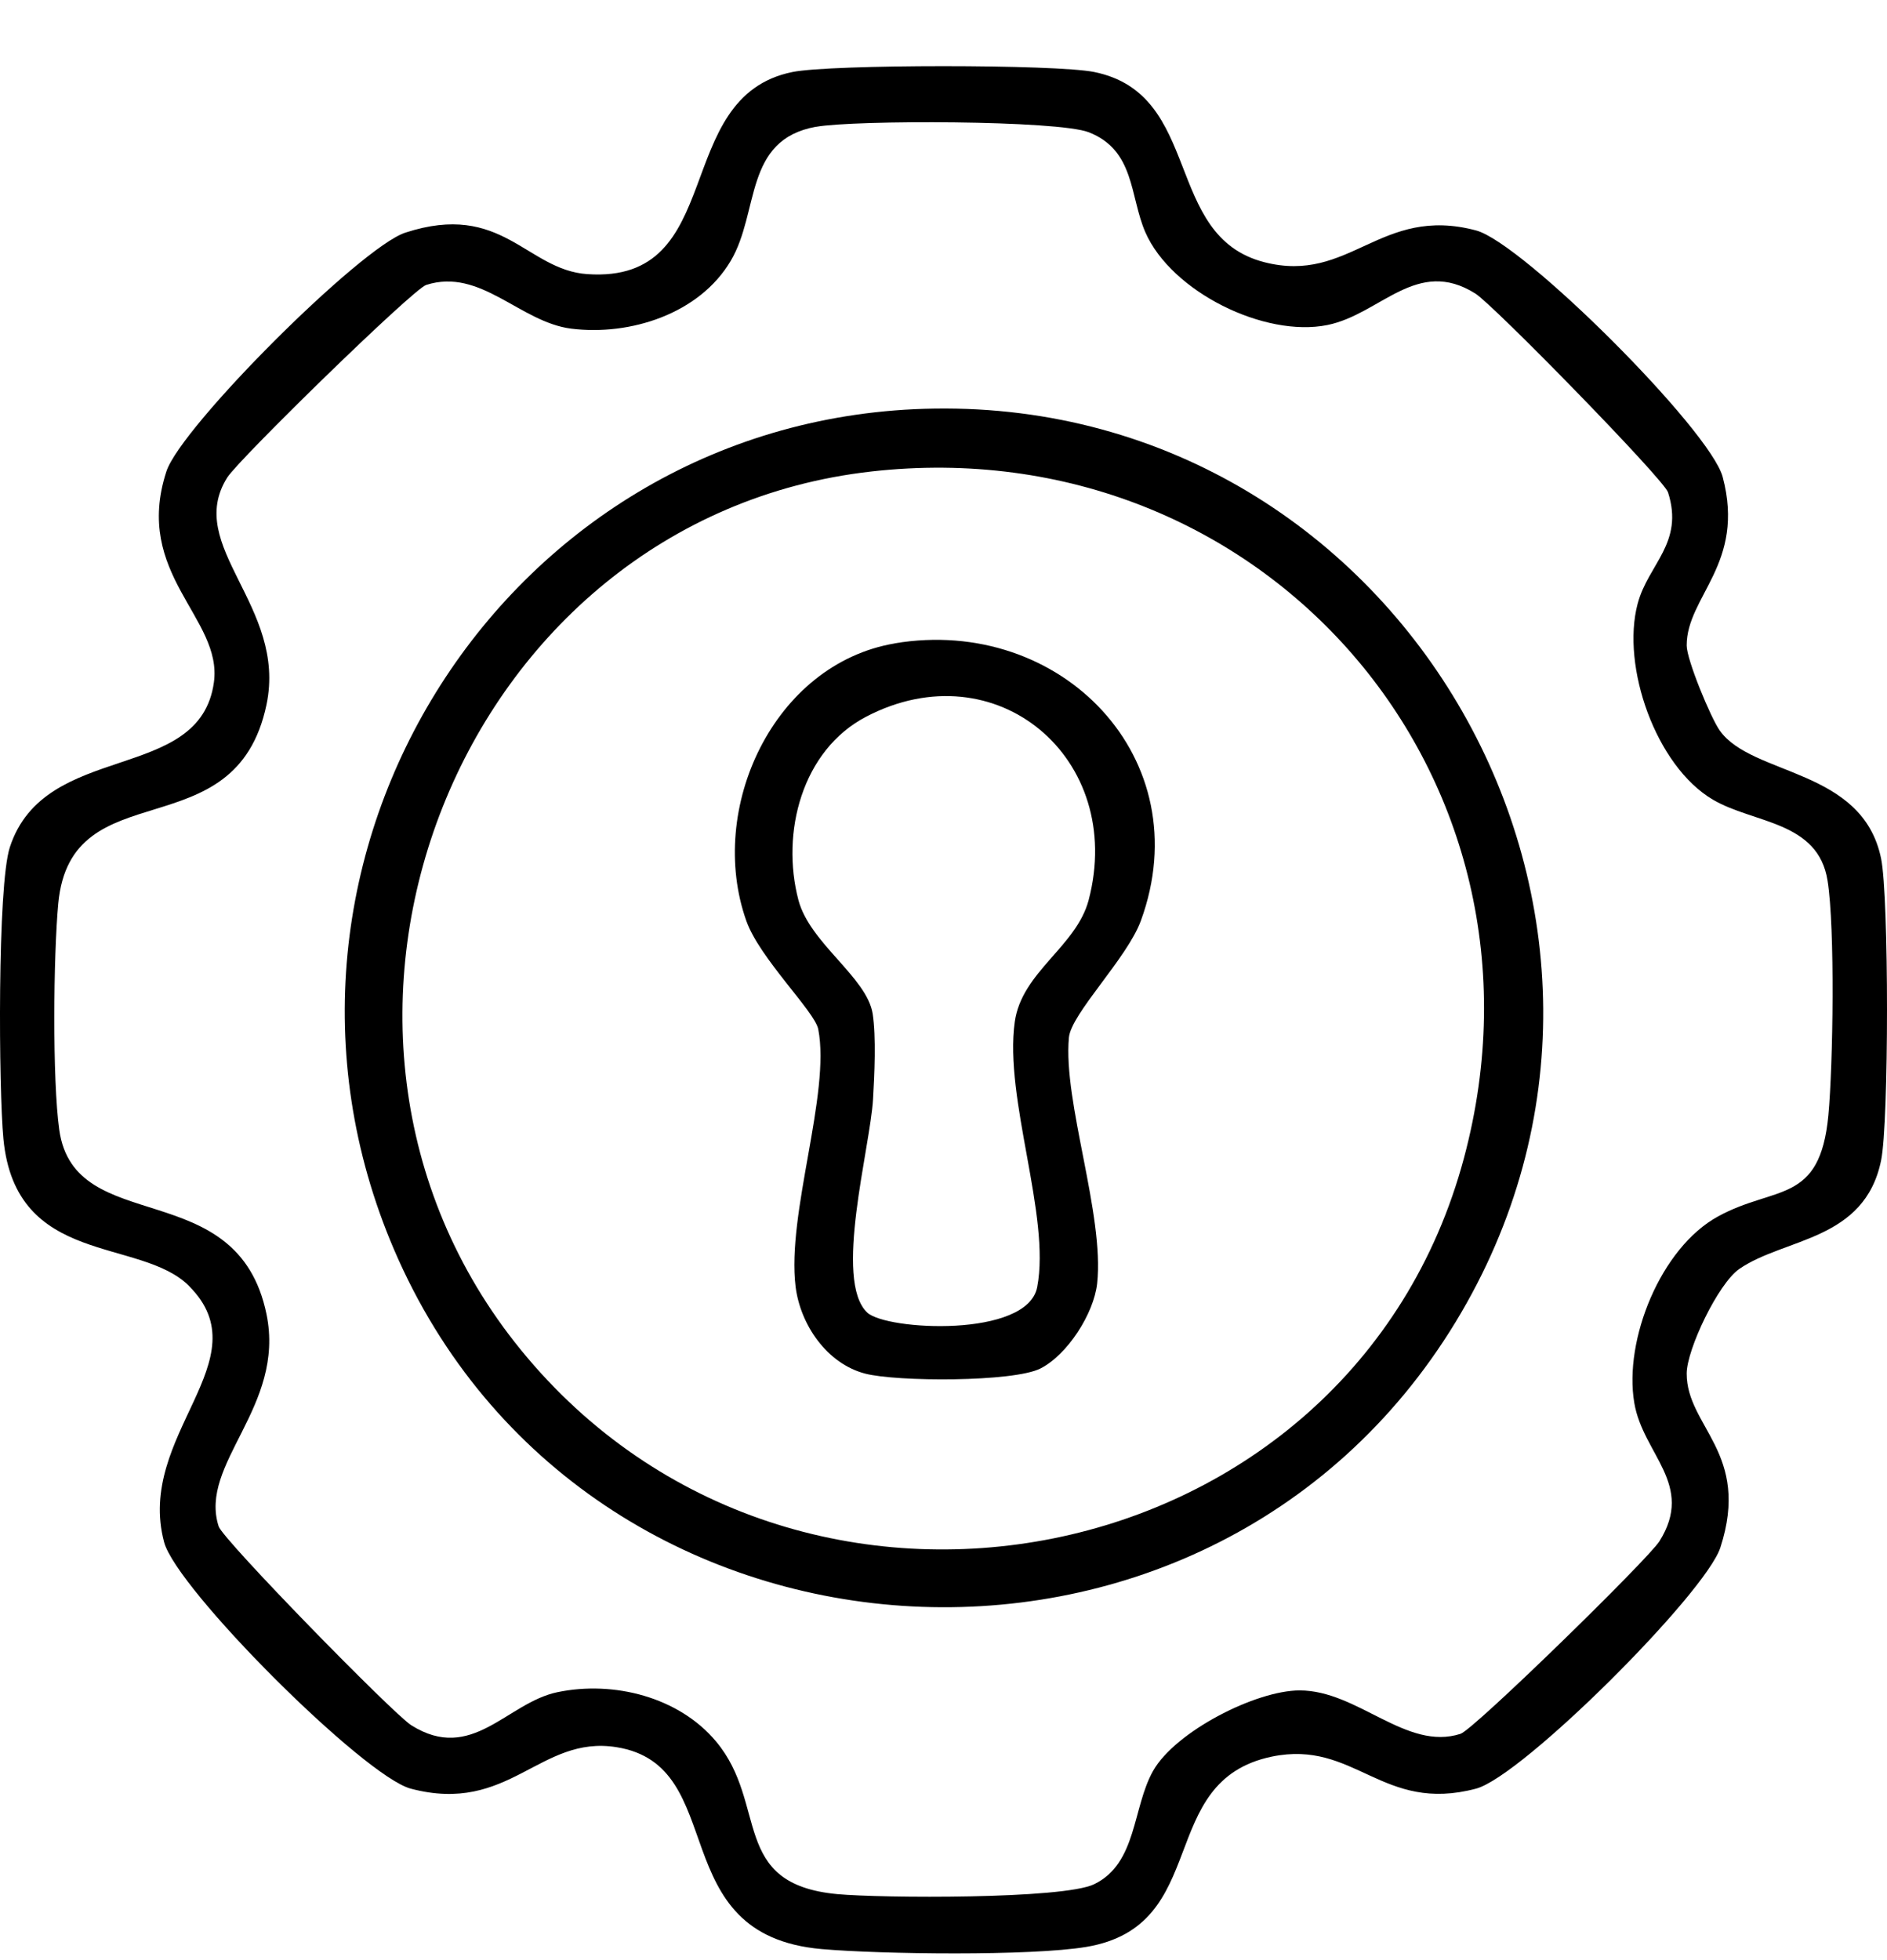 <svg xmlns="http://www.w3.org/2000/svg" fill="none" viewBox="0 0 26 27" height="27" width="26">
<path fill="black" d="M2.605 17.714C1.931 17.039 0.216 17.453 0.047 15.688C-0.018 15.012 -0.038 12.198 0.136 11.669C0.619 10.193 2.752 10.802 2.947 9.401C3.071 8.511 1.829 7.914 2.293 6.493C2.495 5.877 4.969 3.406 5.584 3.205C6.921 2.768 7.251 3.718 8.092 3.776C10.04 3.911 9.226 1.335 10.919 0.992C11.452 0.884 14.545 0.884 15.077 0.992C16.581 1.298 16.023 3.251 17.418 3.611C18.6 3.917 19.018 2.823 20.337 3.174C20.983 3.345 23.564 5.924 23.736 6.57C24.054 7.768 23.238 8.213 23.24 8.892C23.24 9.088 23.572 9.889 23.695 10.062C24.14 10.693 25.665 10.578 25.919 11.828C26.027 12.36 26.027 15.452 25.919 15.983C25.692 17.097 24.587 17.049 23.964 17.48C23.673 17.682 23.241 18.588 23.24 18.919C23.238 19.655 24.127 20.016 23.704 21.317C23.499 21.948 20.975 24.469 20.338 24.638C19.041 24.983 18.669 23.959 17.523 24.197C15.906 24.535 16.708 26.526 14.968 26.818C14.203 26.946 12.135 26.919 11.322 26.848C9.119 26.655 10.077 24.319 8.495 24.067C7.434 23.897 7.02 24.999 5.659 24.638C5.014 24.466 2.432 21.888 2.261 21.242C1.867 19.761 3.625 18.737 2.606 17.716L2.605 17.714ZM11.243 1.746C10.245 1.926 10.467 2.919 10.069 3.592C9.637 4.324 8.682 4.628 7.871 4.527C7.163 4.438 6.623 3.684 5.872 3.925C5.688 3.985 3.29 6.326 3.131 6.578C2.534 7.526 3.957 8.344 3.672 9.706C3.245 11.744 0.976 10.591 0.803 12.445C0.736 13.16 0.72 14.878 0.817 15.566C1.029 17.062 3.272 16.159 3.672 18.103C3.935 19.382 2.733 20.159 3.013 21.026C3.072 21.209 5.415 23.606 5.667 23.765C6.505 24.292 6.984 23.453 7.682 23.309C8.459 23.148 9.355 23.377 9.866 23.988C10.59 24.852 10.052 25.953 11.537 26.091C12.137 26.147 14.65 26.163 15.077 25.954C15.669 25.666 15.601 24.902 15.888 24.393C16.194 23.852 17.303 23.285 17.907 23.285C18.712 23.285 19.377 24.124 20.124 23.883C20.307 23.824 22.705 21.482 22.864 21.231C23.357 20.448 22.637 20.034 22.518 19.324C22.371 18.455 22.883 17.187 23.672 16.756C24.46 16.324 25.076 16.595 25.192 15.364C25.257 14.67 25.285 12.78 25.181 12.131C25.051 11.307 24.161 11.345 23.601 11.015C22.816 10.553 22.335 9.18 22.564 8.317C22.709 7.769 23.207 7.483 22.983 6.782C22.924 6.6 20.58 4.202 20.329 4.044C19.521 3.535 19.023 4.328 18.29 4.477C17.424 4.653 16.14 4.019 15.781 3.199C15.565 2.701 15.639 2.071 15.002 1.822C14.574 1.655 11.773 1.651 11.243 1.747V1.746Z"></path>
<path fill="black" d="M12.872 5.628C19.34 5.53 23.421 12.676 20.057 18.209C16.612 23.875 8.041 23.304 5.429 17.212C3.119 11.822 6.975 5.717 12.872 5.628ZM12.004 6.495C6.318 7.136 3.554 14.145 7.175 18.592C10.967 23.249 18.619 21.746 20.171 15.952C21.582 10.689 17.405 5.885 12.003 6.495H12.004Z"></path>
<path fill="black" d="M12.326 8.862C14.62 8.476 16.537 10.45 15.719 12.684C15.53 13.2 14.758 13.963 14.728 14.292C14.646 15.182 15.219 16.732 15.117 17.679C15.071 18.097 14.708 18.66 14.337 18.85C13.966 19.04 12.35 19.034 11.92 18.921C11.392 18.783 11.027 18.246 10.962 17.723C10.838 16.716 11.447 15.063 11.274 14.176C11.226 13.933 10.466 13.2 10.284 12.687C9.734 11.142 10.659 9.145 12.328 8.863L12.326 8.862ZM11.949 18.08C12.21 18.326 14.156 18.433 14.291 17.729C14.479 16.751 13.833 15.133 13.982 14.075C14.079 13.386 14.831 13.04 15 12.398C15.512 10.45 13.726 8.936 11.933 9.873C11.05 10.335 10.757 11.47 11.001 12.398C11.157 12.992 11.944 13.461 12.024 13.964C12.073 14.278 12.049 14.809 12.029 15.142C11.99 15.811 11.482 17.639 11.949 18.08Z"></path>
</svg>
